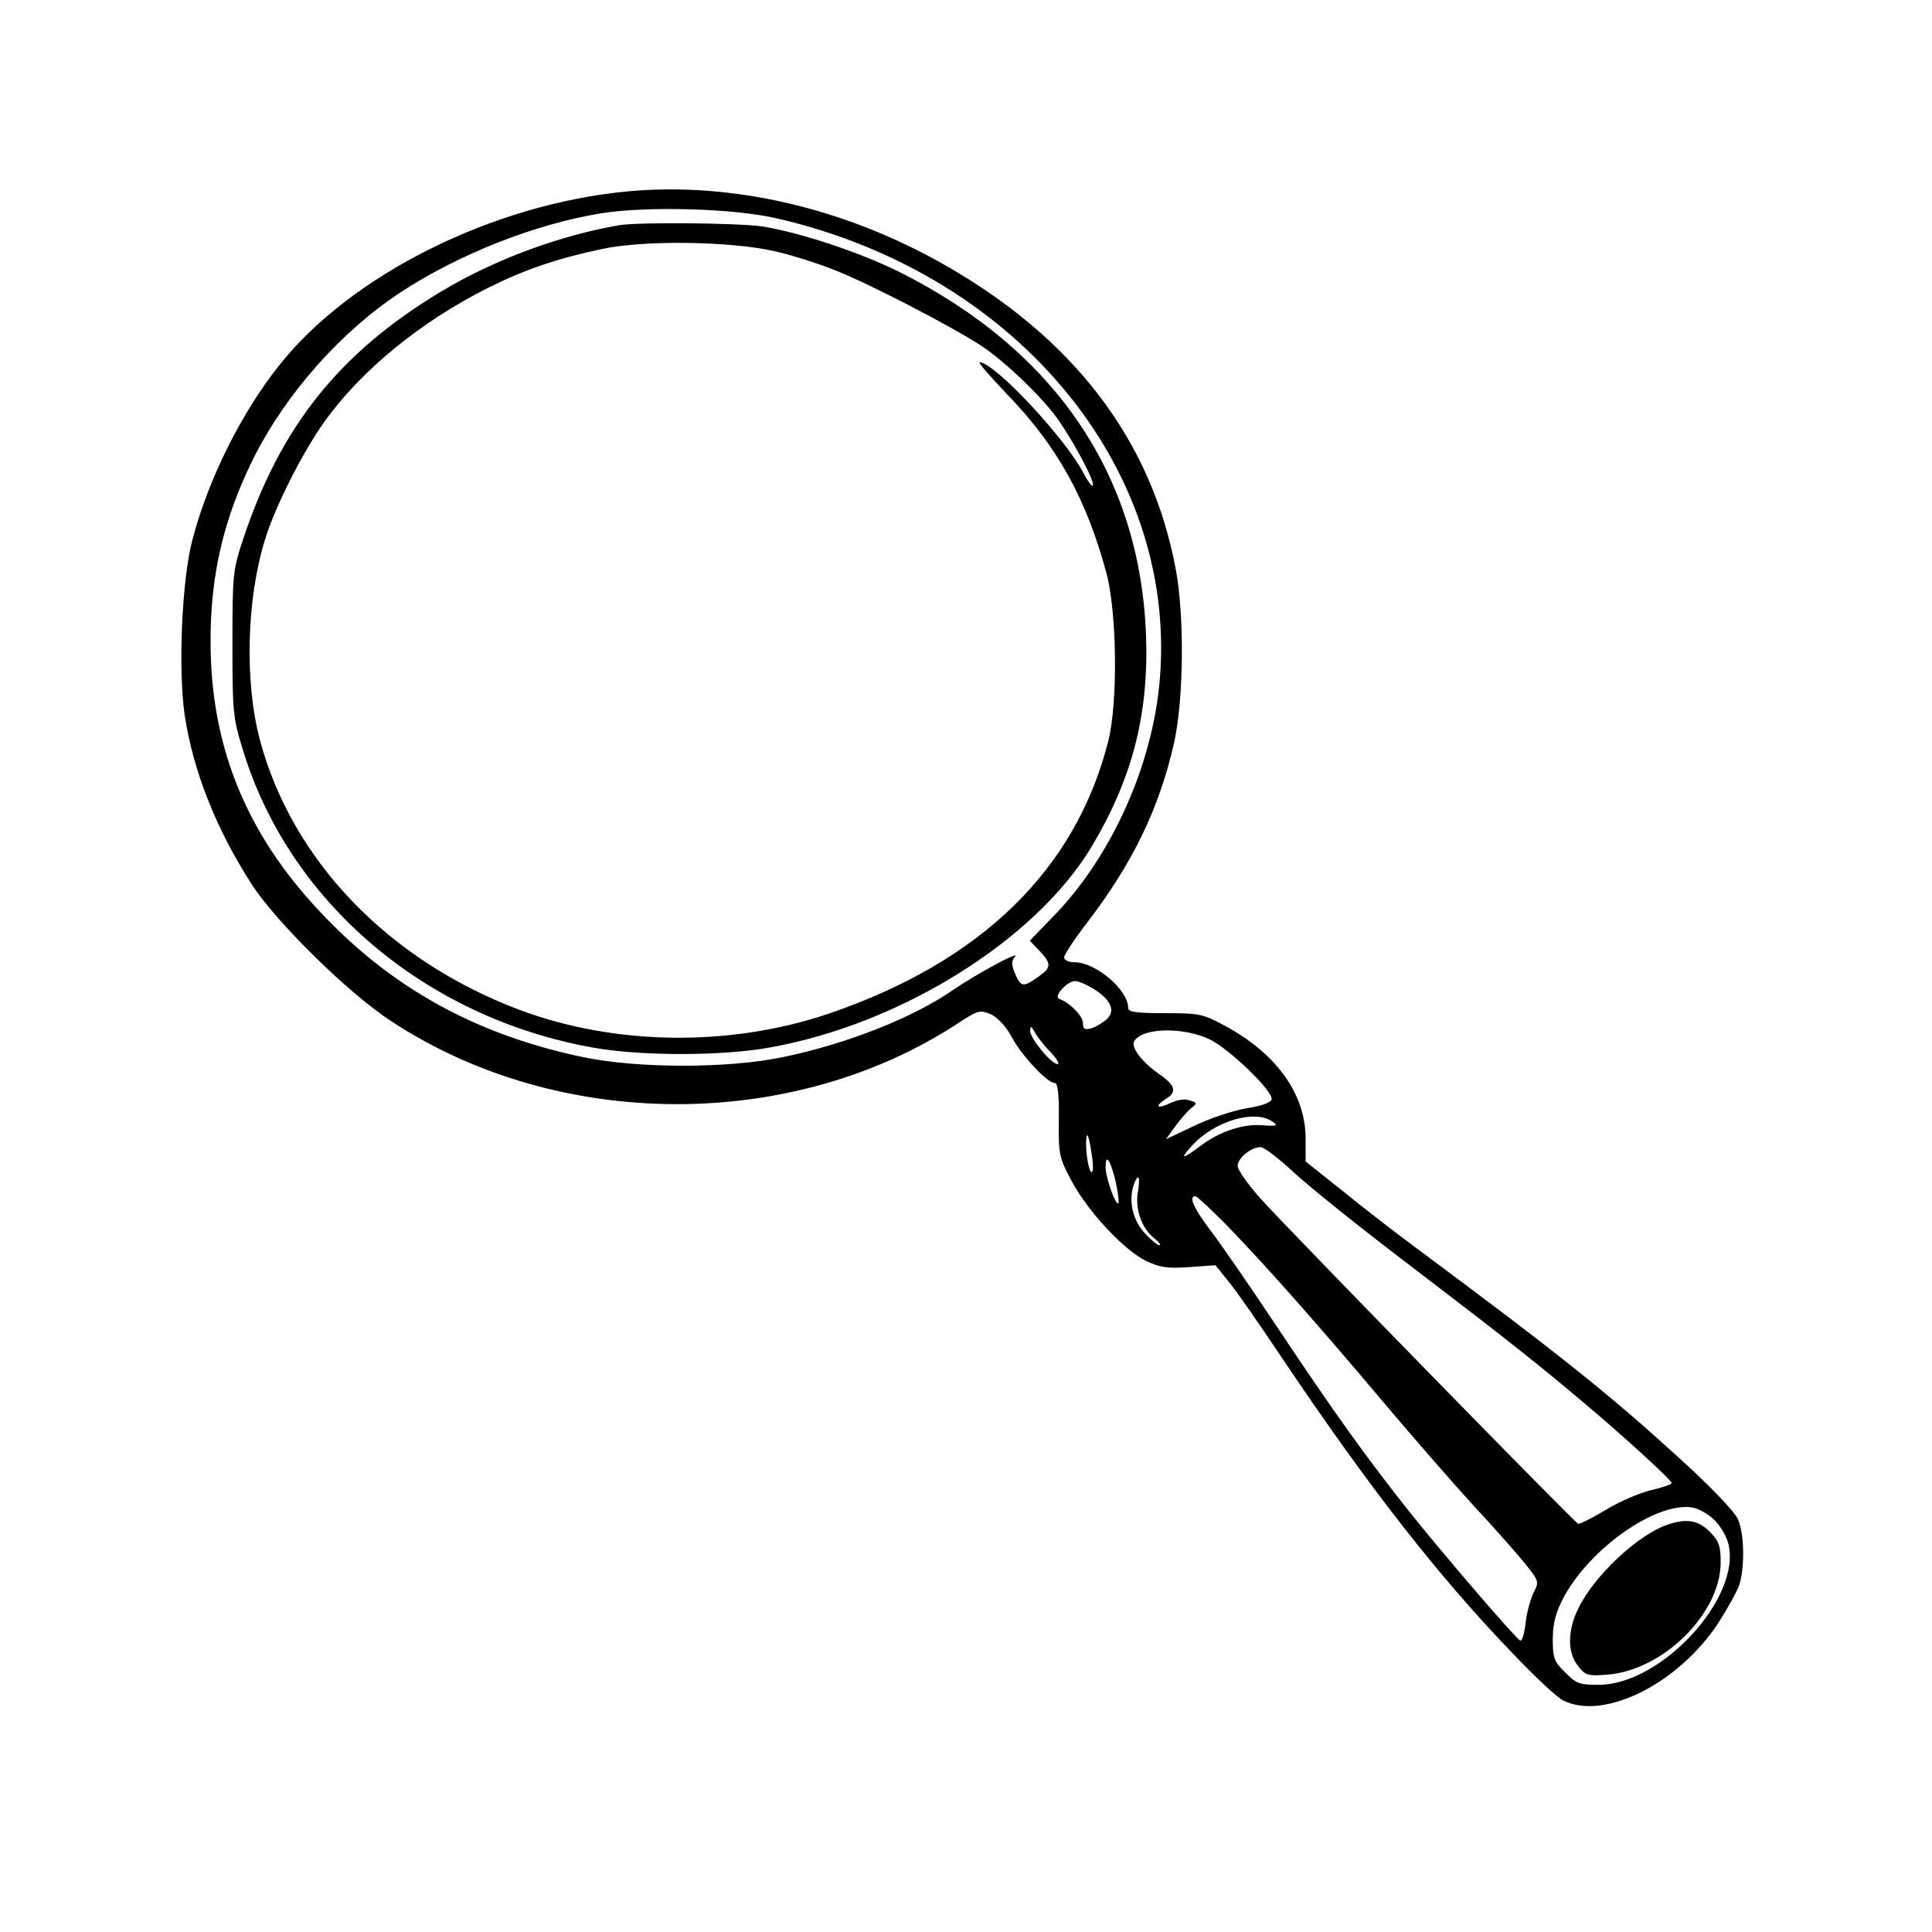<?xml version="1.0" standalone="no"?>
<!DOCTYPE svg PUBLIC "-//W3C//DTD SVG 20010904//EN"
 "http://www.w3.org/TR/2001/REC-SVG-20010904/DTD/svg10.dtd">
<svg version="1.0" xmlns="http://www.w3.org/2000/svg"
 width="512pt" height="512pt" viewBox="0 0 512 512"
 preserveAspectRatio="xMidYMid meet">
<g transform="translate(0,512) scale(0.1,-0.1)"
fill="#000000" stroke="none">
<path d="M1665 4613 c-357 -33 -734 -220 -925 -461 -101 -127 -188 -302 -230
-462 -28 -106 -38 -339 -21 -462 22 -150 84 -306 179 -453 66 -101 257 -289
370 -362 443 -291 1064 -292 1502 -4 52 34 57 35 86 23 18 -9 39 -31 54 -58
25 -49 95 -124 115 -124 8 0 12 -27 11 -97 -1 -94 1 -101 34 -163 44 -82 138
-182 196 -211 38 -18 57 -21 115 -17 l70 5 33 -41 c19 -22 82 -113 141 -201
232 -346 419 -585 617 -790 56 -59 114 -113 130 -121 107 -55 305 43 411 204
24 37 49 82 56 101 15 46 14 135 -3 174 -8 20 -71 86 -157 164 -182 166 -310
269 -699 558 -58 43 -147 112 -197 153 l-93 74 0 61 c0 117 -77 224 -211 297
-61 33 -69 35 -162 35 -73 0 -97 3 -97 13 0 49 -86 122 -143 122 -16 0 -27 6
-27 13 0 7 28 49 61 92 122 159 192 305 231 479 25 116 27 333 4 457 -64 343
-271 614 -618 810 -264 149 -560 217 -833 192z m395 -72 c645 -149 1074 -679
1011 -1248 -25 -221 -133 -453 -283 -605 l-59 -61 25 -26 c33 -35 33 -45 -3
-70 -39 -28 -46 -27 -61 9 -10 24 -10 33 0 45 14 17 -104 -47 -165 -89 -104
-72 -279 -142 -448 -177 -145 -31 -389 -31 -534 0 -295 62 -525 194 -719 411
-179 200 -265 423 -266 685 -1 179 34 329 113 489 86 172 231 336 390 441 154
101 358 182 534 210 121 19 350 13 465 -14z m837 -2041 c46 -28 60 -58 37 -80
-11 -10 -29 -21 -41 -25 -19 -5 -23 -2 -23 14 0 18 -35 54 -63 64 -16 6 21 47
42 47 9 0 30 -9 48 -20z m-114 -167 c17 -18 26 -33 20 -33 -17 0 -73 68 -73
88 1 14 2 14 12 -3 6 -11 24 -35 41 -52z m424 32 c52 -26 163 -133 163 -157 0
-9 -22 -18 -66 -25 -36 -6 -99 -27 -140 -47 l-74 -35 23 32 c12 17 31 39 41
48 20 16 20 16 -2 23 -13 5 -34 1 -52 -8 -34 -16 -41 -8 -10 12 30 18 25 36
-20 67 -44 31 -74 70 -64 86 22 36 131 38 201 4z m166 -218 c15 -10 11 -12
-28 -9 -50 4 -111 -16 -160 -52 -53 -40 -61 -40 -25 -1 60 65 167 96 213 62z
m-479 -92 c4 -30 3 -46 -3 -40 -8 9 -15 61 -12 89 2 20 8 -1 15 -49z m537 -44
c41 -38 182 -151 314 -251 249 -190 341 -263 460 -364 109 -92 225 -199 225
-206 0 -4 -24 -12 -54 -19 -30 -7 -84 -30 -120 -52 -37 -22 -70 -39 -74 -37
-11 5 -769 781 -839 859 -35 39 -63 78 -63 89 0 21 35 50 61 50 9 0 49 -31 90
-69z m-474 -24 c6 -29 9 -54 7 -56 -7 -7 -34 68 -34 95 0 40 13 20 27 -39z
m59 -23 c-9 -46 9 -98 41 -124 14 -11 21 -20 15 -20 -5 0 -24 16 -41 35 -31
35 -41 88 -25 129 11 28 16 17 10 -20z m230 -86 c107 -110 243 -264 411 -463
83 -99 195 -227 248 -285 54 -58 115 -127 136 -153 38 -47 38 -49 23 -78 -8
-17 -18 -52 -21 -80 -3 -27 -9 -48 -14 -47 -11 4 -209 235 -295 343 -115 145
-202 267 -344 480 -73 110 -155 229 -182 264 -45 60 -59 91 -40 91 4 0 39 -33
78 -72z m1296 -785 c16 -15 33 -43 38 -63 37 -141 -174 -373 -342 -375 -52 0
-61 3 -90 33 -30 29 -33 38 -33 90 1 44 8 69 30 111 72 131 245 251 340 236
16 -3 42 -17 57 -32z"/>
<path d="M1640 4523 c-157 -27 -330 -91 -470 -175 -270 -162 -427 -358 -526
-658 -27 -81 -28 -94 -28 -275 0 -178 1 -196 27 -280 122 -404 482 -711 927
-791 126 -23 344 -23 470 0 348 62 706 286 854 534 108 182 151 351 143 562
-17 422 -241 752 -653 959 -107 53 -261 104 -364 121 -63 9 -328 12 -380 3z
m410 -68 c41 -9 116 -32 165 -52 87 -34 311 -150 388 -201 64 -43 167 -142
206 -201 45 -67 94 -161 87 -168 -2 -3 -14 12 -25 34 -48 92 -236 293 -275
293 -5 0 29 -39 75 -87 131 -136 208 -275 261 -471 28 -104 31 -343 5 -446
-86 -340 -336 -584 -740 -722 -262 -89 -568 -85 -821 10 -347 131 -601 395
-687 714 -41 154 -36 372 13 531 26 86 98 229 156 311 98 138 257 268 437 358
97 48 181 77 300 102 110 24 336 21 455 -5z"/>
<path d="M4415 1078 c-77 -28 -191 -135 -232 -220 -29 -58 -30 -117 -1 -153
19 -25 26 -27 77 -23 148 11 301 162 301 298 0 44 -5 56 -29 81 -32 31 -63 36
-116 17z"/>
</g>
</svg>